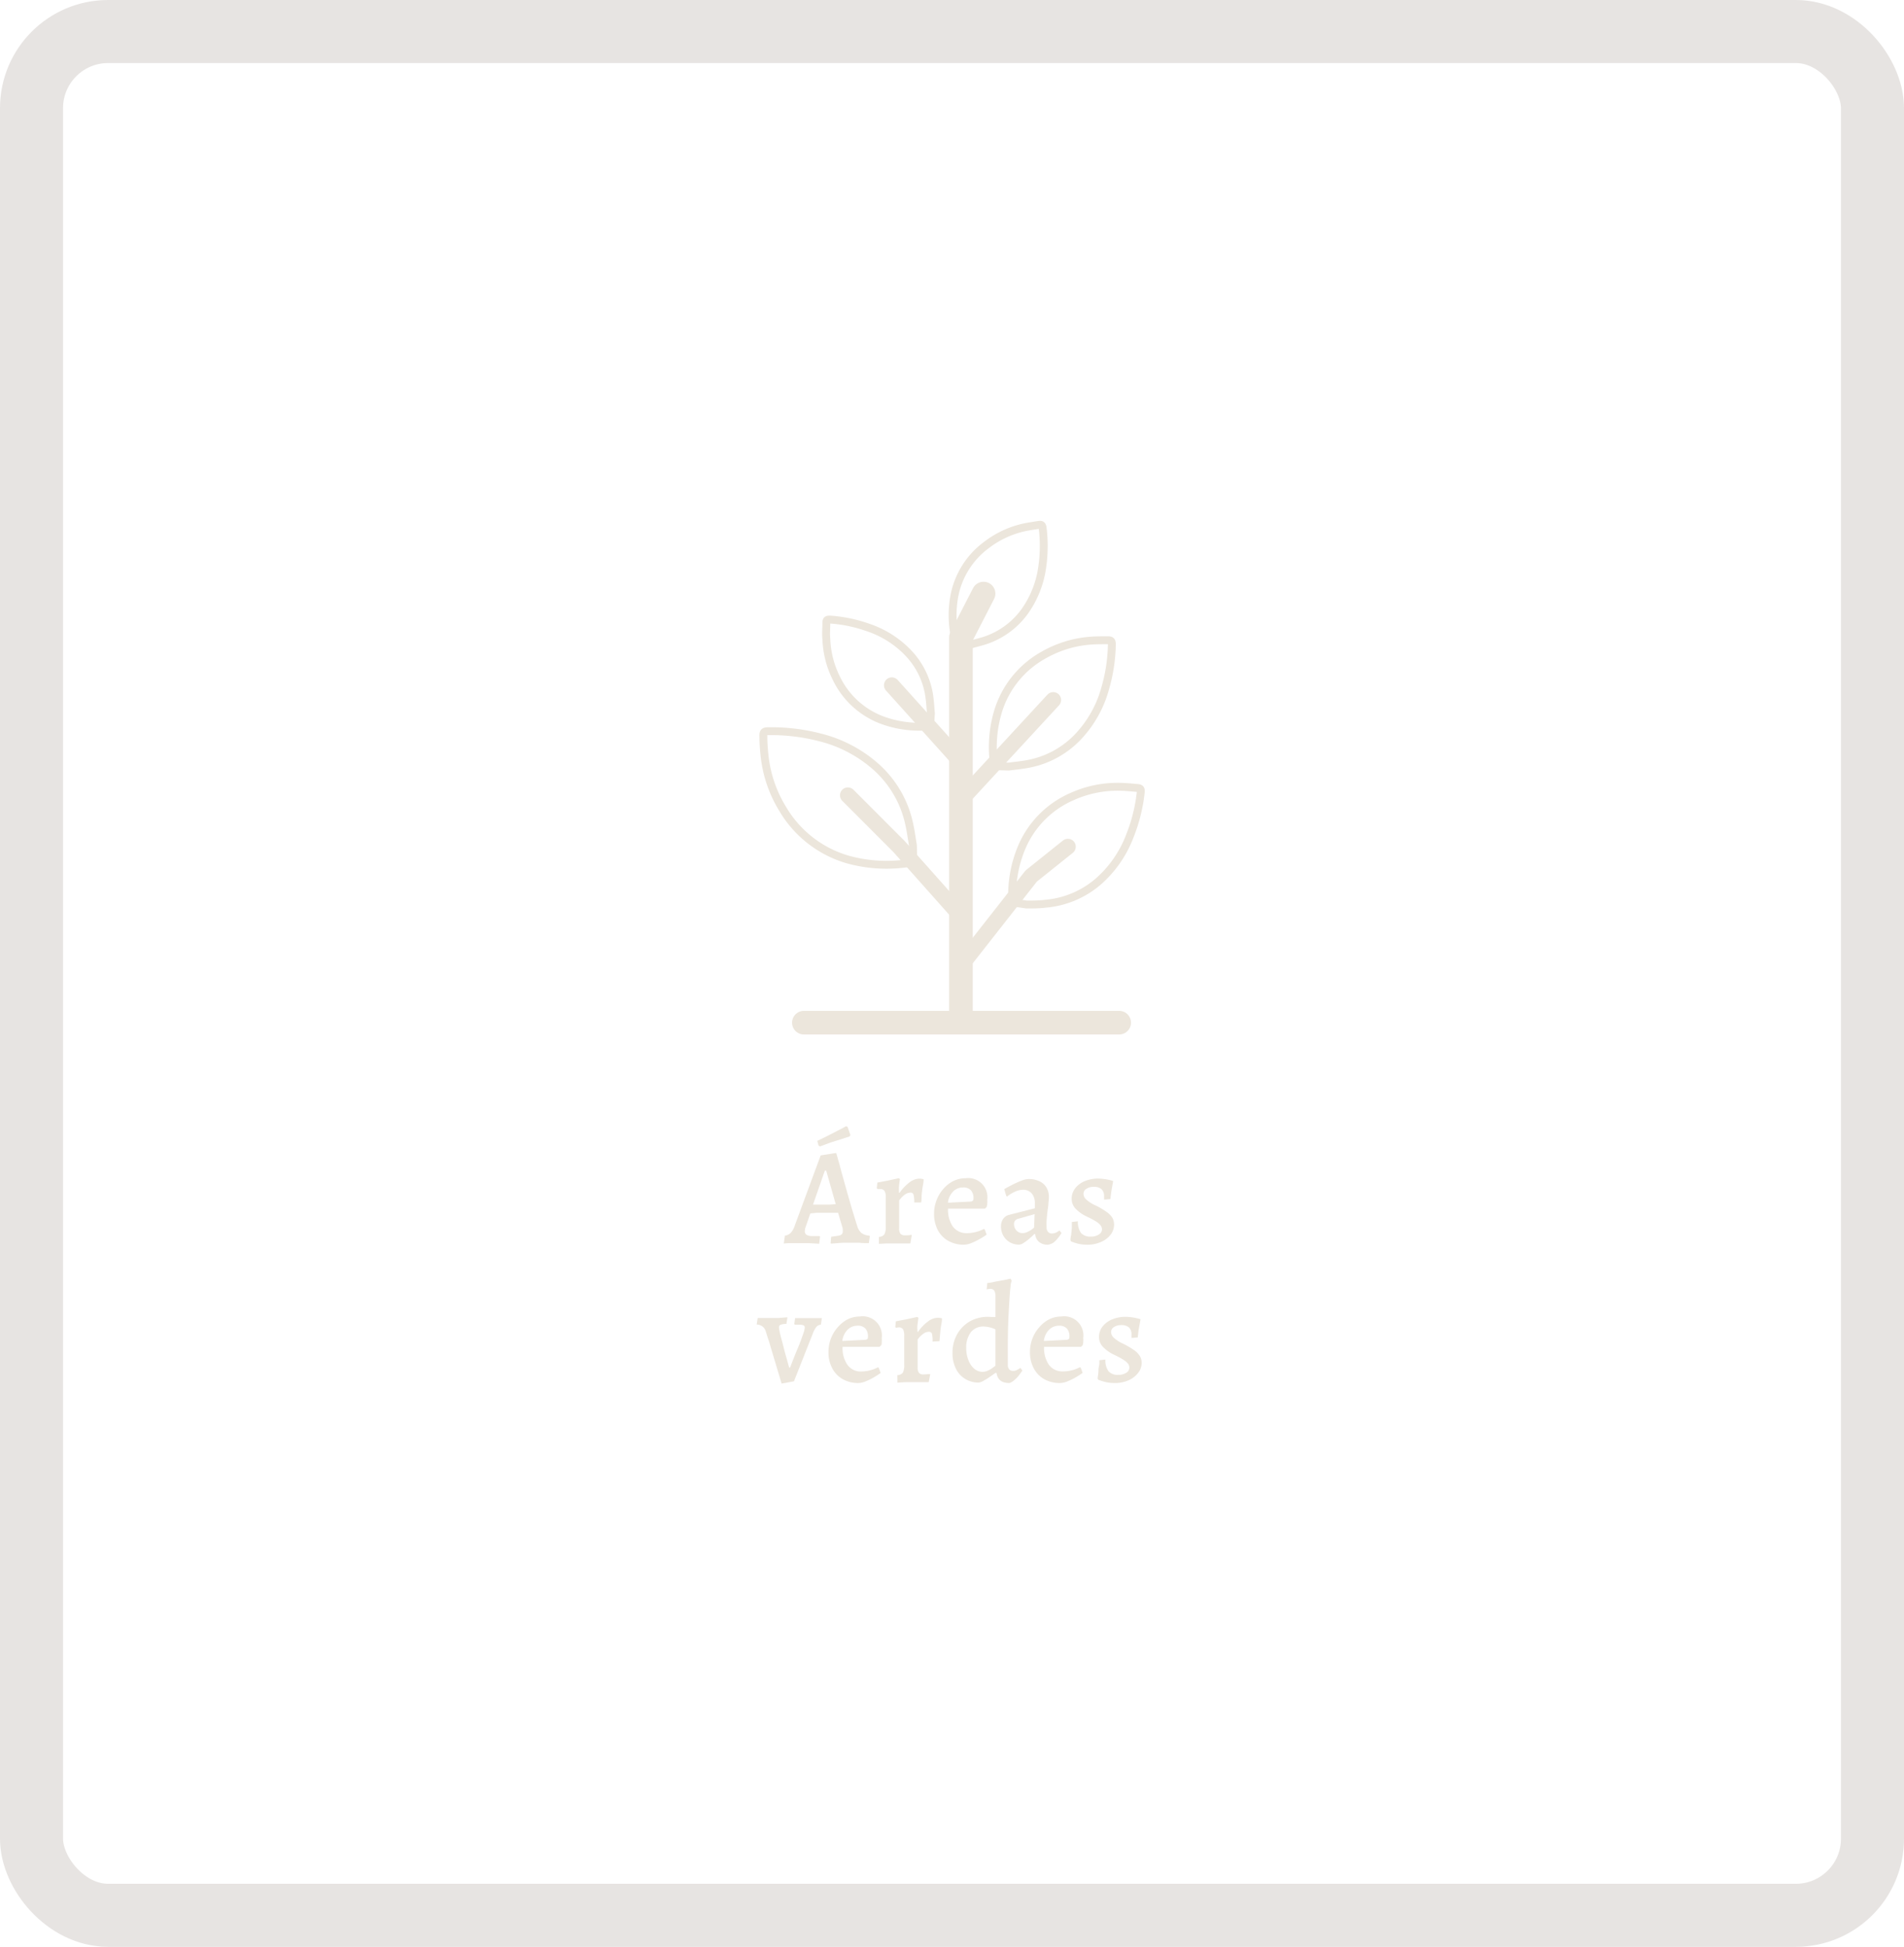 <svg xmlns="http://www.w3.org/2000/svg" viewBox="0 0 241.61 247"><defs><style>.cls-1,.cls-2,.cls-3,.cls-4{fill:none;}.cls-1{stroke:#e7e4e2;stroke-miterlimit:10;stroke-width:8px;}.cls-2,.cls-3,.cls-4{stroke:#ece6dc;stroke-linecap:round;stroke-linejoin:round;}.cls-2{stroke-width:3px;}.cls-3{stroke-width:2px;}.cls-5{fill:#ece6dc;}</style></defs><title>areas-verdes</title><g id="Capa_2" data-name="Capa 2"><g id="Capa_1-2" data-name="Capa 1"><rect class="cls-1" x="4" y="4" width="233.61" height="239" rx="9.72"/><line class="cls-2" x1="102.01" y1="129.75" x2="142.02" y2="129.75"/><polyline class="cls-2" points="121.94 129.72 121.94 80.89 124.81 75.31"/><polyline class="cls-3" points="122.14 122.25 130.86 111.14 135.51 107.42"/><line class="cls-3" x1="122.48" y1="100.9" x2="133.65" y2="88.81"/><line class="cls-3" x1="121.55" y1="96.25" x2="113.17" y2="86.94"/><polyline class="cls-3" points="121.55 115.79 114.1 107.42 107.59 100.9"/><path class="cls-4" d="M123,81.82v0c.66-.19,1.33-.35,2-.56a10.13,10.13,0,0,0,5-3.64,12.63,12.63,0,0,0,2.26-5.72,18.54,18.54,0,0,0,.05-4.88c-.05-.39-.14-.48-.52-.42-.68.11-1.36.2-2,.35a12.18,12.18,0,0,0-4.62,2.2,10.47,10.47,0,0,0-4.1,6.66,13.45,13.45,0,0,0,.28,5.75c.09.37.27.4.56.36Z"/><path class="cls-4" d="M128,97.26v0c.78-.1,1.58-.18,2.36-.32a11.7,11.7,0,0,0,6.34-3.36,14.48,14.48,0,0,0,3.53-6.19,21.29,21.29,0,0,0,.86-5.6c0-.45-.08-.57-.54-.56-.79,0-1.59,0-2.38.07a14.08,14.08,0,0,0-5.65,1.76,12.23,12.23,0,0,0-5.81,7,15.72,15.72,0,0,0-.61,6.64c0,.45.24.52.59.52Z"/><path class="cls-4" d="M130.27,114.76v0c.8,0,1.59,0,2.38-.1a11.78,11.78,0,0,0,6.64-2.75,14.5,14.5,0,0,0,4.08-5.84,20.94,20.94,0,0,0,1.38-5.5c.05-.45,0-.57-.48-.6-.79-.07-1.59-.15-2.38-.15a14,14,0,0,0-5.8,1.22,12.21,12.21,0,0,0-6.42,6.42,15.62,15.62,0,0,0-1.23,6.55c0,.45.19.53.54.56Z"/><path class="cls-4" d="M118.13,90.53h0c-.06-.68-.09-1.36-.18-2a10,10,0,0,0-2.62-5.61,12.53,12.53,0,0,0-5.18-3.31,18.22,18.22,0,0,0-4.79-1c-.39,0-.49,0-.5.44,0,.68-.07,1.37,0,2a12,12,0,0,0,1.27,5,10.56,10.56,0,0,0,5.77,5.3,13.61,13.61,0,0,0,5.69.82c.39,0,.45-.19.47-.49S118.1,90.9,118.13,90.53Z"/><path class="cls-4" d="M115.85,107.29h0c-.15-.91-.27-1.82-.47-2.72a13.5,13.5,0,0,0-4.13-7.2A16.82,16.82,0,0,0,104,93.54a24.58,24.58,0,0,0-6.51-.77c-.52,0-.65.12-.62.64,0,.92.07,1.84.18,2.75a16.07,16.07,0,0,0,2.27,6.47,14.14,14.14,0,0,0,8.3,6.43,18.37,18.37,0,0,0,7.7.44c.52-.07.59-.31.57-.71S115.86,107.79,115.85,107.29Z"/><path class="cls-5" d="M105.4,157.75l.07-.84.91-.13a.79.79,0,0,0,.44-.19.45.45,0,0,0,.12-.34,1.94,1.94,0,0,0,0-.33,2.24,2.24,0,0,0-.1-.39l-.49-1.66c-.21,0-.49,0-.85,0h-.86c-.32,0-.65,0-1,0l-.81.08-.56,1.61a2,2,0,0,0-.14.61.55.55,0,0,0,.22.5,1.36,1.36,0,0,0,.72.15H104l.06.09-.11.89-1.35-.08-1.13,0h-.92c-.31,0-.67,0-1.09.05l.14-1a1.28,1.28,0,0,0,.73-.34,2.45,2.45,0,0,0,.52-.93l3.29-8.91,1.82-.29.16,0,.45,1.6c.13.5.28,1.06.46,1.69s.36,1.29.56,2l.6,2.06c.21.68.4,1.31.59,1.9a1.88,1.88,0,0,0,.54.89,1.94,1.94,0,0,0,1,.33l.06.09-.13.86c-.47,0-.87,0-1.18-.05h-.81c-.45,0-.89,0-1.32,0l-1.43.11Zm-2.23-4.92h1.41c.21,0,.46,0,.75,0l.72-.05-1.21-4.26h-.17Zm.89-7.38-.19-.1-.16-.6,1.31-.64,1.18-.61c.36-.18.75-.38,1.18-.62l.18.11.35,1-.09.19-1.16.38-1.22.38Z"/><path class="cls-5" d="M111.53,156.93a.91.91,0,0,0,.7-.33,2.14,2.14,0,0,0,.17-1v-3.67a1.5,1.5,0,0,0-.16-.83.59.59,0,0,0-.54-.24,2.06,2.06,0,0,0-.35,0l-.09-.12.07-.7,1.27-.24,1.46-.32.14.12c-.06.37-.1.68-.12.94s0,.53,0,.8l.07,0a5.79,5.79,0,0,1,1.24-1.31,2.14,2.14,0,0,1,1.23-.49,2.36,2.36,0,0,1,.58.07l0,.1c0,.34-.09.65-.13.93s-.08.58-.11.92,0,.65-.07,1l-.88,0a3.55,3.55,0,0,0-.09-1,.37.37,0,0,0-.4-.25,1.3,1.3,0,0,0-.71.26,3.16,3.16,0,0,0-.71.74c0,.42,0,.79,0,1.11s0,.65,0,1,0,.63,0,.89,0,.42,0,.49a1.21,1.21,0,0,0,.16.73.78.78,0,0,0,.61.2c.15,0,.42,0,.82-.06l0,.09-.17,1-.72,0-.65,0h-.62l-1,0-1,.05Z"/><path class="cls-5" d="M122.33,157.92a3.94,3.94,0,0,1-2-.49,3.38,3.38,0,0,1-1.33-1.37,4.39,4.39,0,0,1-.47-2.07,4.67,4.67,0,0,1,.32-1.73,4.54,4.54,0,0,1,.86-1.42,4.06,4.06,0,0,1,1.27-1,3.51,3.51,0,0,1,1.54-.35,2.43,2.43,0,0,1,2.76,2.73,2.89,2.89,0,0,1,0,.5c0,.18-.06.32-.08.42l-.21.2h-4.69a3.83,3.83,0,0,0,.56,2.2,2.1,2.1,0,0,0,1.59.91,4.75,4.75,0,0,0,2.4-.53l.11.06.24.66a7.83,7.83,0,0,1-.87.55,7.21,7.21,0,0,1-1,.49A2.49,2.49,0,0,1,122.33,157.92Zm-2-5.33,2.81-.14a.54.54,0,0,0,.31-.11.51.51,0,0,0,.08-.33,1.45,1.45,0,0,0-.33-1,1.29,1.29,0,0,0-1-.35,1.68,1.68,0,0,0-1.26.52A2.35,2.35,0,0,0,120.29,152.59Z"/><path class="cls-5" d="M133,157.92a1.7,1.7,0,0,1-1.15-.35,1.43,1.43,0,0,1-.49-1l-.11,0c-.25.25-.51.48-.76.69a6.27,6.27,0,0,1-.67.48,1.1,1.1,0,0,1-.49.17,2.34,2.34,0,0,1-1.19-.3,2.18,2.18,0,0,1-.82-.83,2.36,2.36,0,0,1-.3-1.19,1.65,1.65,0,0,1,.26-.92,1.25,1.25,0,0,1,.7-.52l3.34-.85,0-.62a1.9,1.9,0,0,0-.39-1.26,1.41,1.41,0,0,0-1.13-.47,2.57,2.57,0,0,0-1,.24,4.4,4.4,0,0,0-1,.62l-.11-.07-.26-.87c.33-.19.69-.38,1.08-.58a11.61,11.61,0,0,1,1.13-.5,2.69,2.69,0,0,1,.82-.2,3.22,3.22,0,0,1,1.46.29,2,2,0,0,1,.88.8,2.4,2.4,0,0,1,.3,1.22,6.41,6.41,0,0,1-.06.71c0,.33-.07.69-.12,1.09s-.08.78-.11,1.14,0,.67,0,.89a.8.8,0,0,0,.19.57.65.65,0,0,0,.5.2,1.33,1.33,0,0,0,.53-.13,2,2,0,0,0,.41-.26l.26.33a4.94,4.94,0,0,1-.41.59,3.91,3.91,0,0,1-.56.59A1.89,1.89,0,0,1,133,157.92Zm-3.22-1.47a1.54,1.54,0,0,0,.7-.2,3.11,3.11,0,0,0,.74-.5l.07-1.71-2.15.61a.63.63,0,0,0-.46.67,1.12,1.12,0,0,0,.31.8A1,1,0,0,0,129.73,156.45Z"/><path class="cls-5" d="M138.06,157.92a5.73,5.73,0,0,1-1.15-.1,6.8,6.8,0,0,1-1-.32l-.07-.14c0-.15,0-.37.08-.65l.09-.9c0-.32,0-.57,0-.77l.77-.09a2.41,2.41,0,0,0,.4,1.49,1.56,1.56,0,0,0,1.25.45,1.75,1.75,0,0,0,1-.26.77.77,0,0,0,.41-.65.89.89,0,0,0-.16-.49,2.11,2.11,0,0,0-.57-.5,9.76,9.76,0,0,0-1.18-.63,4.74,4.74,0,0,1-1.48-1.05,1.81,1.81,0,0,1-.46-1.21,2.17,2.17,0,0,1,.44-1.33,2.92,2.92,0,0,1,1.21-.91,4.42,4.42,0,0,1,1.74-.33,7,7,0,0,1,1.86.3l0,.12c-.08.42-.15.79-.2,1.12s-.1.68-.13,1.06l-.81.07a3.25,3.25,0,0,0,0-.41,1.16,1.16,0,0,0-.33-.92,1.42,1.42,0,0,0-1-.29,1.55,1.55,0,0,0-.91.25.74.74,0,0,0-.37.62,1,1,0,0,0,.32.71,4.56,4.56,0,0,0,1.06.71,8.84,8.84,0,0,1,1.52.87,2.66,2.66,0,0,1,.77.77,1.79,1.79,0,0,1,.21.86,2.07,2.07,0,0,1-.45,1.29,3,3,0,0,1-1.23.92A4.05,4.05,0,0,1,138.06,157.92Z"/><path class="cls-5" d="M99.18,175.54c-.15-.5-.29-1-.41-1.38s-.26-.88-.41-1.37-.3-1-.45-1.49-.28-1-.41-1.36-.23-.73-.32-1a1.18,1.18,0,0,0-1.15-.89l0-.07.12-.76h1.54c.37,0,.73,0,1.06,0l1.16-.09,0,.09-.12.75a2.17,2.17,0,0,0-.75.11.35.35,0,0,0-.19.34,4.82,4.82,0,0,0,.08.53c.06.28.14.61.25,1s.21.79.31,1.2.21.79.32,1.16l.33,1.2h.12c.38-1,.7-1.82,1-2.52s.49-1.27.64-1.7a3.33,3.33,0,0,0,.22-.83.32.32,0,0,0-.15-.31,1.3,1.3,0,0,0-.53-.08h-.58l-.07-.1.11-.74h3.39l-.12.83a.91.91,0,0,0-.57.28,3.33,3.33,0,0,0-.48.91l-2.37,6Z"/><path class="cls-5" d="M108.94,175.47a4,4,0,0,1-2-.49,3.4,3.4,0,0,1-1.33-1.38,4.25,4.25,0,0,1-.48-2.07,4.71,4.71,0,0,1,.32-1.73,4.56,4.56,0,0,1,.87-1.42,4.18,4.18,0,0,1,1.26-1,3.51,3.51,0,0,1,1.54-.35,2.43,2.43,0,0,1,2.77,2.73,3.14,3.14,0,0,1,0,.51c0,.17,0,.31-.08.42l-.21.19h-4.68a3.73,3.73,0,0,0,.56,2.2A2.08,2.08,0,0,0,109,174a4.73,4.73,0,0,0,2.4-.52l.11.05.24.66c-.24.18-.53.36-.86.56a8,8,0,0,1-1,.49A2.64,2.64,0,0,1,108.94,175.47Zm-2-5.34,2.82-.14a.54.54,0,0,0,.3-.11c.06,0,.08-.16.08-.33a1.47,1.47,0,0,0-.33-1,1.27,1.27,0,0,0-1-.35,1.74,1.74,0,0,0-1.27.52A2.41,2.41,0,0,0,106.89,170.13Z"/><path class="cls-5" d="M113.87,174.47a.91.91,0,0,0,.7-.32,2.07,2.07,0,0,0,.17-1v-3.67a1.65,1.65,0,0,0-.15-.83.62.62,0,0,0-.55-.24,1.57,1.57,0,0,0-.35.06l-.08-.13.07-.7,1.27-.24,1.46-.32.14.13c-.06.36-.1.67-.13.93s0,.53,0,.8l.07.05a5.3,5.3,0,0,1,1.23-1.3,2.16,2.16,0,0,1,1.23-.5,2.36,2.36,0,0,1,.58.07l0,.1c0,.34-.09.65-.13.93s-.07.59-.1.92-.06.65-.08.95l-.88.05a4.14,4.14,0,0,0-.08-1,.39.39,0,0,0-.41-.24,1.19,1.19,0,0,0-.7.26,2.91,2.91,0,0,0-.71.73c0,.42,0,.79,0,1.11s0,.65,0,1,0,.64,0,.89,0,.42,0,.49a1.18,1.18,0,0,0,.17.73.76.76,0,0,0,.6.2l.82-.05,0,.09-.18.94-.71,0h-2.26l-1,.06Z"/><path class="cls-5" d="M128.11,175.47c-1,0-1.52-.42-1.65-1.25l-.12-.05c-.58.41-1,.72-1.4.93a1.81,1.81,0,0,1-.72.31,3.19,3.19,0,0,1-1.75-.47,3.06,3.06,0,0,1-1.18-1.31,4.38,4.38,0,0,1-.42-2,4.72,4.72,0,0,1,.57-2.32,4.39,4.39,0,0,1,1.59-1.64,4.65,4.65,0,0,1,2.72-.58l.57,0v-2.6a1.39,1.39,0,0,0-.15-.74.61.61,0,0,0-.53-.23,2.87,2.87,0,0,0-.44.07l.09-.82c.35,0,.7-.1,1-.16s.67-.12,1-.18l.95-.2.14.26a2.39,2.39,0,0,0-.15.76c-.05.43-.1,1-.14,1.69s-.09,1.49-.13,2.36-.06,1.81-.07,2.81,0,2,0,3.05a.86.86,0,0,0,.17.57.63.63,0,0,0,.48.2,1,1,0,0,0,.47-.1,2.75,2.75,0,0,0,.47-.28l.26.33c-.17.25-.33.48-.48.66a3.62,3.62,0,0,1-.51.53A2,2,0,0,1,128.11,175.47Zm-3.45-1.42a1.76,1.76,0,0,0,.59-.11,3.76,3.76,0,0,0,.53-.27l.54-.39v-4.62a3.81,3.81,0,0,0-1.52-.36,2,2,0,0,0-1.6.72,3.15,3.15,0,0,0-.59,2,4,4,0,0,0,.28,1.55,2.61,2.61,0,0,0,.73,1.08A1.63,1.63,0,0,0,124.66,174.05Z"/><path class="cls-5" d="M134.51,175.47a4,4,0,0,1-2-.49,3.34,3.34,0,0,1-1.33-1.38,4.25,4.25,0,0,1-.48-2.07,4.71,4.71,0,0,1,.32-1.73,4.56,4.56,0,0,1,.87-1.42,4.18,4.18,0,0,1,1.26-1,3.51,3.51,0,0,1,1.54-.35,2.43,2.43,0,0,1,2.77,2.73,3.14,3.14,0,0,1,0,.51c0,.17-.05.31-.08.42l-.21.19h-4.68a3.73,3.73,0,0,0,.56,2.2,2.08,2.08,0,0,0,1.58.91,4.73,4.73,0,0,0,2.4-.52l.11.05.24.66c-.24.18-.53.36-.86.56a8,8,0,0,1-1,.49A2.64,2.64,0,0,1,134.51,175.47Zm-2-5.34,2.82-.14a.54.54,0,0,0,.3-.11c.06,0,.08-.16.08-.33a1.47,1.47,0,0,0-.33-1,1.27,1.27,0,0,0-1-.35,1.74,1.74,0,0,0-1.27.52A2.41,2.41,0,0,0,132.46,170.13Z"/><path class="cls-5" d="M141.5,175.47a5.51,5.51,0,0,1-1.14-.11,6.71,6.71,0,0,1-1-.31l-.07-.14c0-.15.05-.37.08-.66s0-.58.08-.9.05-.57.05-.77l.77-.09a2.33,2.33,0,0,0,.4,1.49,1.55,1.55,0,0,0,1.24.45,1.71,1.71,0,0,0,1-.26.75.75,0,0,0,.4-.64.86.86,0,0,0-.15-.49,2.1,2.1,0,0,0-.57-.5,10.39,10.39,0,0,0-1.18-.64,4.74,4.74,0,0,1-1.48-1.05,1.81,1.81,0,0,1-.47-1.21,2.17,2.17,0,0,1,.44-1.33,3,3,0,0,1,1.22-.91,4.42,4.42,0,0,1,1.74-.33,7,7,0,0,1,1.85.3l0,.12c-.08.42-.14.79-.2,1.12s-.09.68-.13,1.07l-.8.07q0-.31,0-.42a1.19,1.19,0,0,0-.32-.92,1.5,1.5,0,0,0-1-.29,1.65,1.65,0,0,0-.91.25.75.75,0,0,0-.36.63,1,1,0,0,0,.32.7,4.27,4.27,0,0,0,1.06.71,11,11,0,0,1,1.52.87,2.63,2.63,0,0,1,.76.78,1.63,1.63,0,0,1,.22.85,2,2,0,0,1-.46,1.29,3.13,3.13,0,0,1-1.22.93A4.26,4.26,0,0,1,141.5,175.47Z"/></g></g></svg>